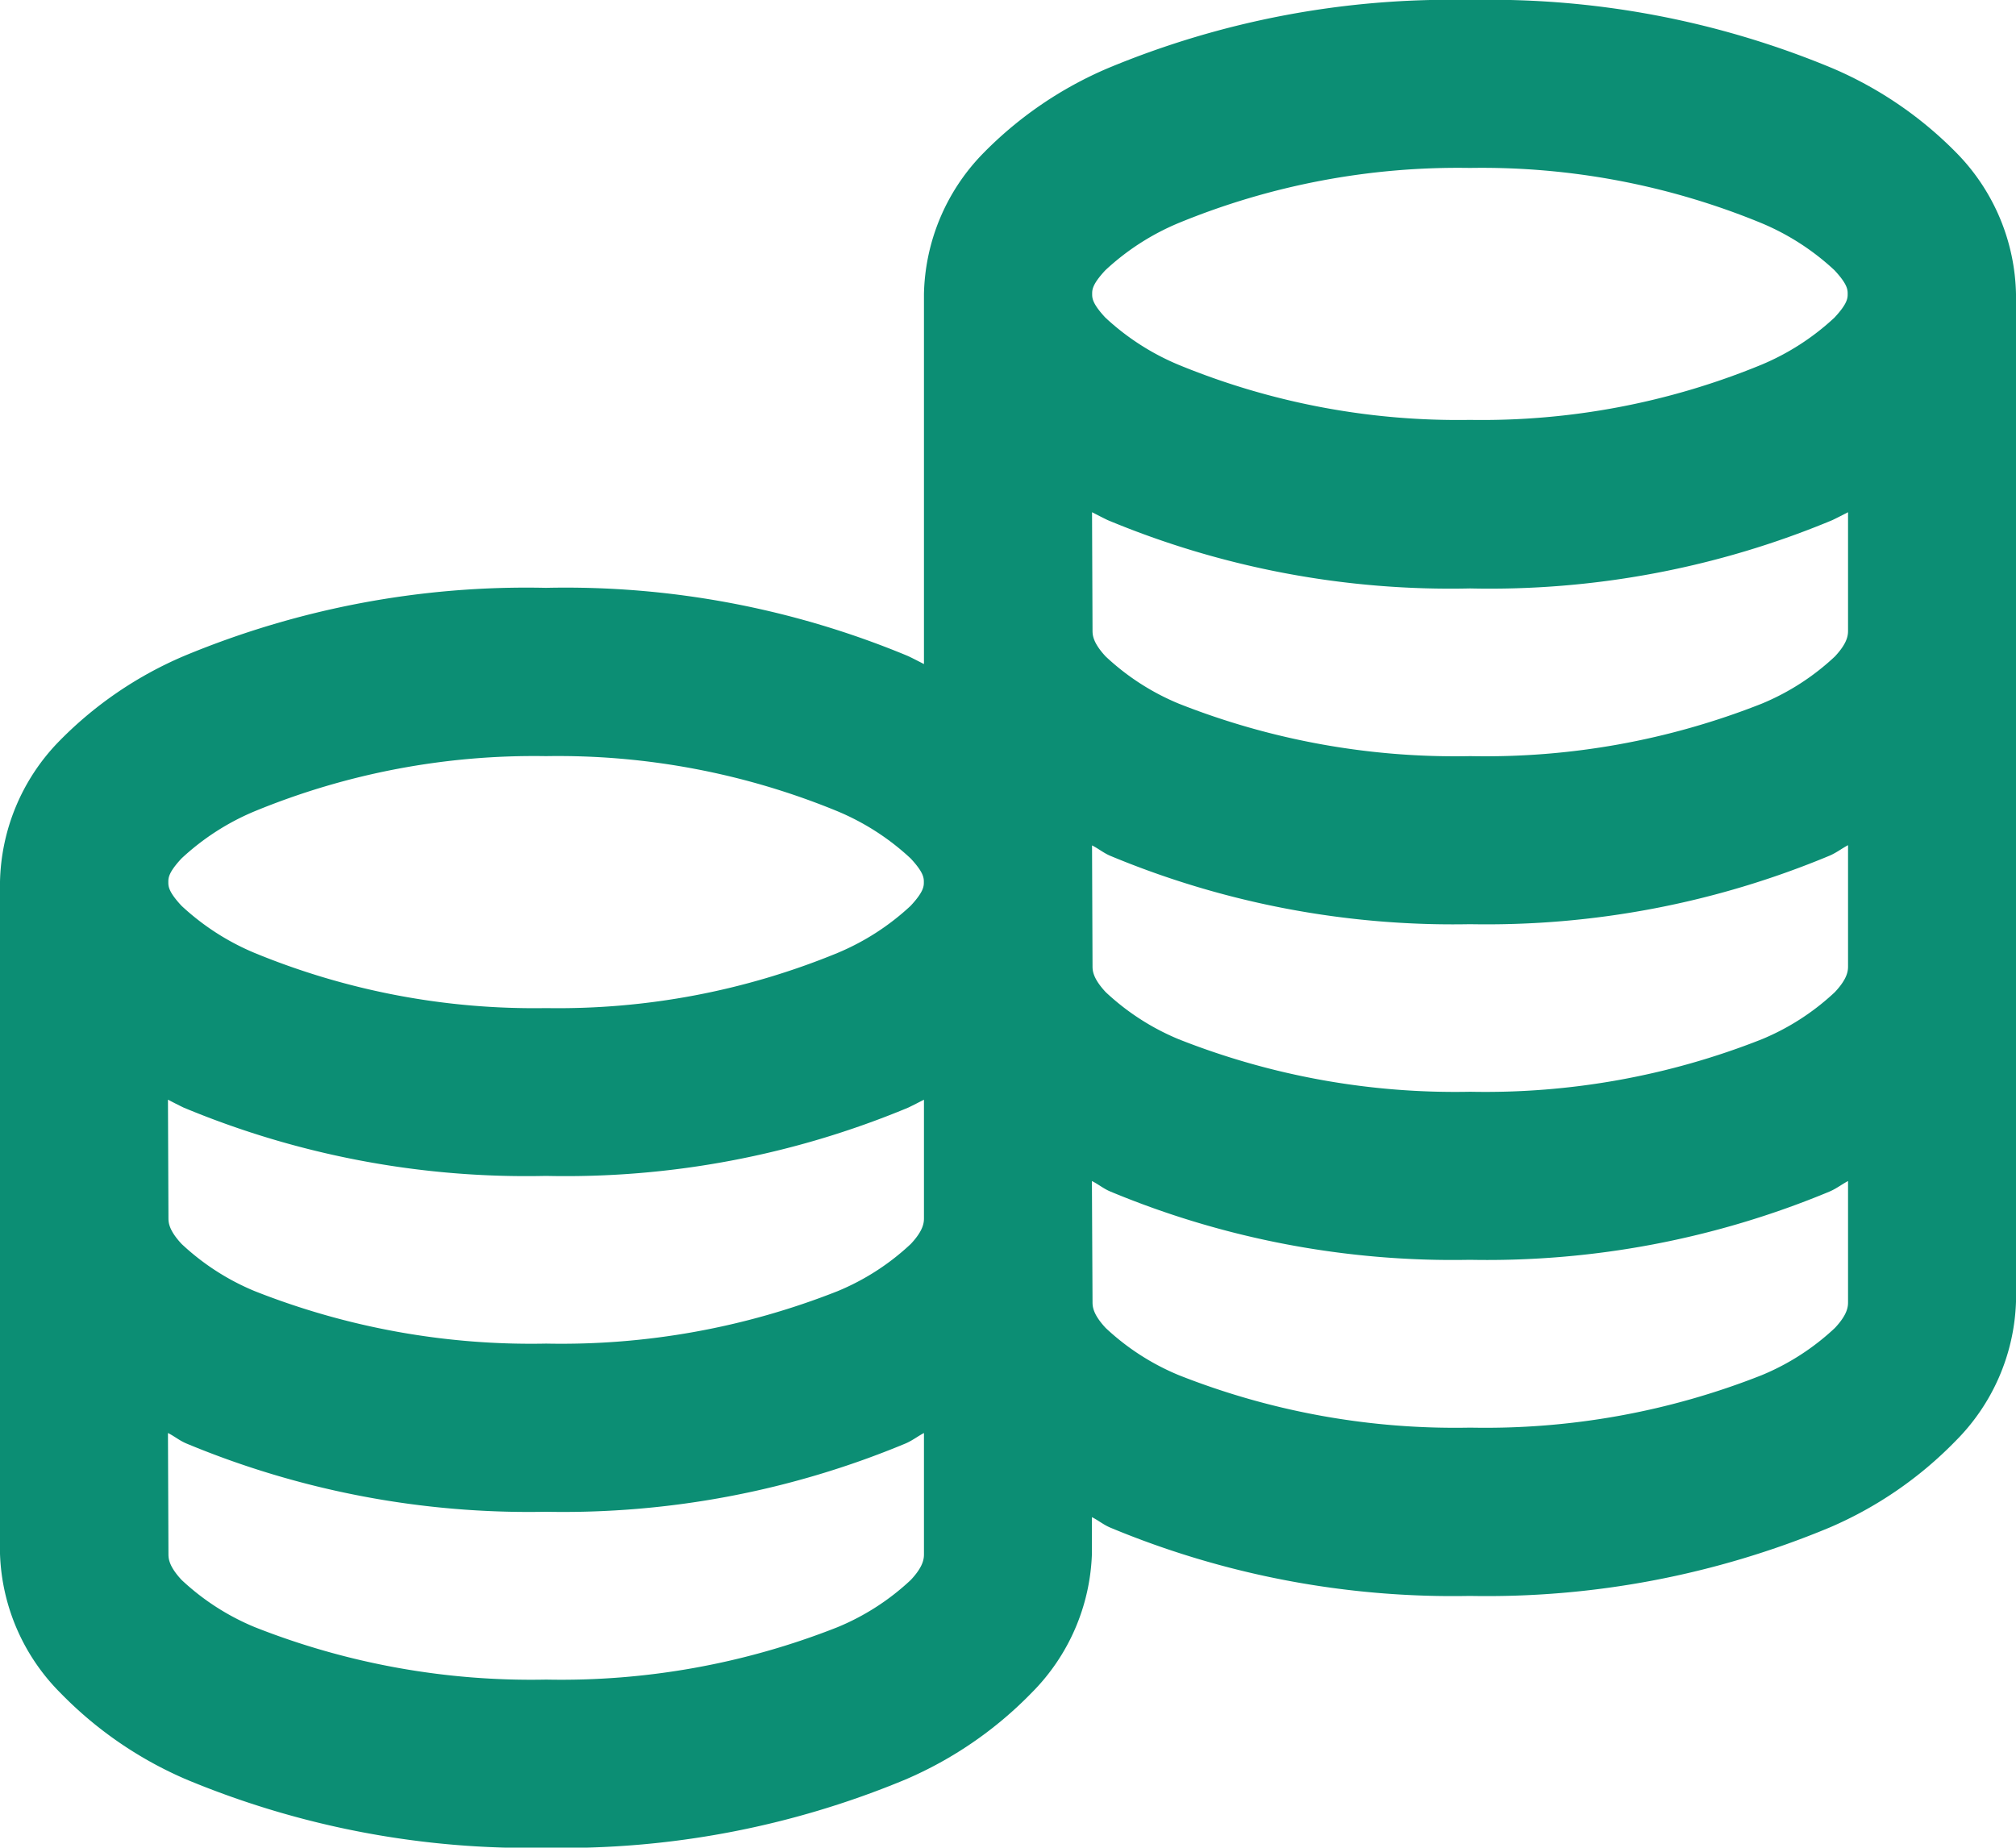 <svg xmlns="http://www.w3.org/2000/svg" width="16.528" height="15.15" viewBox="0 0 16.528 15.15">
  <path id="icons8-sales_performance" d="M16.051,5a7.3,7.3,0,0,0-2.97.56,3.167,3.167,0,0,0-1.033.71,1.7,1.7,0,0,0-.473,1.141v3.034c-.043-.022-.083-.043-.129-.065a7.3,7.3,0,0,0-2.97-.56,7.3,7.3,0,0,0-2.97.56,3.167,3.167,0,0,0-1.033.71A1.7,1.7,0,0,0,4,12.231V17.74a1.692,1.692,0,0,0,.495,1.141,3.2,3.2,0,0,0,1.033.71,7.3,7.3,0,0,0,2.948.56,7.3,7.3,0,0,0,2.948-.56,3.2,3.2,0,0,0,1.033-.71,1.692,1.692,0,0,0,.495-1.141v-.3c.054.027.094.062.151.086a7.3,7.3,0,0,0,2.948.56A7.3,7.3,0,0,0,19,17.525a3.2,3.2,0,0,0,1.033-.71,1.692,1.692,0,0,0,.495-1.141V7.41a1.7,1.7,0,0,0-.473-1.141,3.167,3.167,0,0,0-1.033-.71A7.3,7.3,0,0,0,16.051,5Zm0,1.377a6.017,6.017,0,0,1,2.389.452,2.018,2.018,0,0,1,.6.387c.108.116.108.161.108.194s0,.078-.108.194a2.018,2.018,0,0,1-.6.387,6.017,6.017,0,0,1-2.389.452,6.017,6.017,0,0,1-2.389-.452,2.018,2.018,0,0,1-.6-.387c-.108-.116-.108-.161-.108-.194s0-.078.108-.194a2.018,2.018,0,0,1,.6-.387A6.017,6.017,0,0,1,16.051,6.377ZM12.953,9.2c.043.022.083.043.129.065a7.3,7.3,0,0,0,2.97.56,7.3,7.3,0,0,0,2.97-.56c.046-.022.086-.043.129-.065v.968c0,.035,0,.1-.108.215a1.982,1.982,0,0,1-.6.387,6.158,6.158,0,0,1-2.389.43,6.158,6.158,0,0,1-2.389-.43,1.982,1.982,0,0,1-.6-.387c-.108-.116-.108-.18-.108-.215Zm-4.476,2a6.017,6.017,0,0,1,2.389.452,2.018,2.018,0,0,1,.6.387c.108.116.108.161.108.194s0,.078-.108.194a2.018,2.018,0,0,1-.6.387,6.017,6.017,0,0,1-2.389.452,6.017,6.017,0,0,1-2.389-.452,2.018,2.018,0,0,1-.6-.387c-.108-.116-.108-.161-.108-.194s0-.078.108-.194a2.018,2.018,0,0,1,.6-.387A6.017,6.017,0,0,1,8.476,11.2Zm4.476.732c.054.027.094.062.151.086a7.3,7.3,0,0,0,2.948.56A7.3,7.3,0,0,0,19,12.016c.056-.024.1-.059.151-.086v.99c0,.035,0,.1-.108.215a1.982,1.982,0,0,1-.6.387,6.158,6.158,0,0,1-2.389.43,6.158,6.158,0,0,1-2.389-.43,1.982,1.982,0,0,1-.6-.387c-.108-.116-.108-.18-.108-.215ZM5.377,14.017c.043.022.083.043.129.065a7.3,7.3,0,0,0,2.97.56,7.3,7.3,0,0,0,2.97-.56c.046-.022.086-.043.129-.065v.968c0,.035,0,.1-.108.215a1.982,1.982,0,0,1-.6.387,6.159,6.159,0,0,1-2.389.43,6.158,6.158,0,0,1-2.389-.43,1.982,1.982,0,0,1-.6-.387c-.108-.116-.108-.18-.108-.215Zm7.575.667c.054.027.094.062.151.086a7.3,7.3,0,0,0,2.948.56A7.3,7.3,0,0,0,19,14.77c.056-.024.1-.059.151-.086v.99c0,.035,0,.1-.108.215a1.982,1.982,0,0,1-.6.387,6.158,6.158,0,0,1-2.389.43,6.158,6.158,0,0,1-2.389-.43,1.982,1.982,0,0,1-.6-.387c-.108-.116-.108-.18-.108-.215ZM5.377,16.75c.054.027.094.062.151.086a7.3,7.3,0,0,0,2.948.56,7.3,7.3,0,0,0,2.948-.56c.056-.024.1-.059.151-.086v.99c0,.035,0,.1-.108.215a1.982,1.982,0,0,1-.6.387,6.159,6.159,0,0,1-2.389.43,6.159,6.159,0,0,1-2.389-.43,1.982,1.982,0,0,1-.6-.387c-.108-.116-.108-.18-.108-.215Z" transform="translate(-4 -5)" fill="#0c8e74"/>
</svg>
